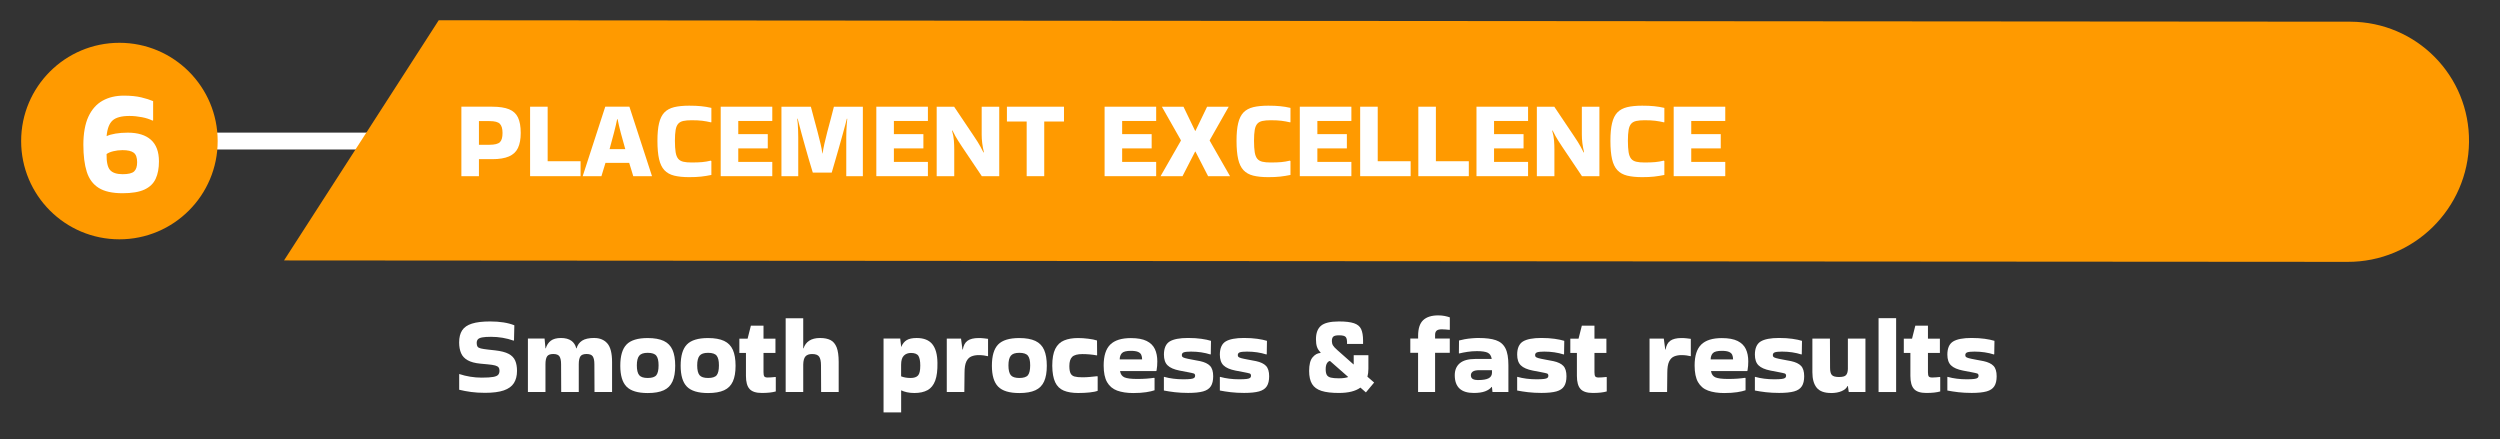 <?xml version="1.0" encoding="UTF-8"?><svg id="Capa_2" xmlns="http://www.w3.org/2000/svg" viewBox="0 0 592.3 104.02"><rect x="0" y="0" width="592.3" height="104.02" fill="#333333" stroke="none"/><defs><style>.cls-1{fill:none;}.cls-1,.cls-2,.cls-3,.cls-4{stroke-width:0px;}.cls-2{fill-rule:evenodd;}.cls-2,.cls-4{fill:#ff9a00;}.cls-3{fill:#fff;}</style></defs><g id="Capa_1-2"><rect class="cls-3" x="50.86" y="31.42" width="46.79" height="4"/><circle class="cls-4" cx="28.29" cy="33.42" r="23.28"/><path id="Shape_8" class="cls-2" d="M103.94,4.8l452.89.34c15.71.05,28.31,12.82,28.13,28.53-.18,15.71-13.07,28.42-28.78,28.37l-488.89-.34L103.94,4.8Z"/><path class="cls-3" d="M113.47,41.74h-4.16v-16.46h7.33c1.65,0,2.96.2,3.95.6s1.7,1.05,2.13,1.95.65,2.12.65,3.67c0,1.46-.22,2.64-.65,3.55s-1.14,1.58-2.13,2.01c-.99.43-2.31.65-3.95.65h-3.17v4.03ZM115.97,28.68h-2.5v5.62h2.5c1.23,0,2.05-.21,2.47-.62s.62-1.14.62-2.18-.21-1.7-.62-2.15-1.24-.66-2.47-.66Z"/><path class="cls-3" d="M137.55,38.2v3.54h-11.96v-16.46h4.16v12.92h7.8Z"/><path class="cls-3" d="M154.45,41.66v.08h-4.42c-.12-.42-.26-.89-.43-1.43-.17-.54-.34-1.11-.53-1.72h-5.62c-.35,1.21-.67,2.26-.96,3.15h-4.42v-.05l5.33-16.41h5.72l5.33,16.38ZM146.21,28.24c-.17.88-.42,1.96-.75,3.22s-.68,2.56-1.04,3.87h3.72c-.38-1.32-.74-2.61-1.07-3.87s-.58-2.34-.75-3.22h-.1Z"/><path class="cls-3" d="M168.54,38.17v3.28c-.83.17-1.65.3-2.44.39-.8.09-1.74.13-2.83.13-1.4,0-2.59-.12-3.55-.36-.96-.24-1.73-.67-2.31-1.29-.58-.61-1-1.49-1.26-2.61-.26-1.13-.39-2.57-.39-4.34s.13-3.09.39-4.19c.26-1.09.68-1.94,1.26-2.54.58-.6,1.35-1.01,2.31-1.25.96-.23,2.15-.35,3.55-.35,1.09,0,2.04.04,2.83.12.8.08,1.61.21,2.44.4v3.38l-.08.05c-.73-.17-1.43-.3-2.11-.38-.68-.08-1.51-.12-2.5-.12-.8,0-1.45.06-1.96.17-.51.11-.92.33-1.21.66-.29.33-.5.81-.61,1.46-.11.64-.17,1.5-.17,2.57,0,1.13.06,2.03.17,2.72.11.68.32,1.2.61,1.55.29.35.7.58,1.21.7.51.12,1.17.18,1.96.18.97,0,1.8-.03,2.48-.09s1.37-.18,2.07-.35l.13.1Z"/><path class="cls-3" d="M170.75,41.74v-16.46h12.22v3.38h-8.06v3.12h6.99v3.38h-6.99v3.2h8.06v3.38h-12.22Z"/><path class="cls-3" d="M192.57,40.9c-.29-.94-.59-1.93-.9-2.99-.3-1.06-.6-2.11-.9-3.15s-.56-2.01-.81-2.91c-.24-.9-.45-1.68-.62-2.34-.17-.66-.29-1.13-.36-1.4l-.1.03c.05.31.09.72.13,1.24.03.51.06,1.05.08,1.61.02.56.03,1.08.03,1.55v9.2h-3.98v-16.46h6.97c.24.92.5,1.89.77,2.9.27,1.01.54,2.02.81,3.02.27,1,.51,1.94.71,2.83.21.89.36,1.67.44,2.33h.05c.09-.66.23-1.43.43-2.31.2-.88.43-1.83.69-2.83.26-1.01.53-2.02.81-3.03s.53-1.98.75-2.9h6.86v16.46h-3.93v-9.2c0-.47,0-.98.03-1.55.02-.56.05-1.1.09-1.61.04-.51.08-.92.12-1.24l-.1-.03c-.07.28-.19.75-.36,1.4-.17.66-.39,1.44-.64,2.35-.25.91-.52,1.88-.82,2.92s-.59,2.08-.9,3.13c-.3,1.05-.59,2.04-.87,2.98h-4.47Z"/><path class="cls-3" d="M207.62,41.74v-16.46h12.22v3.38h-8.06v3.12h6.99v3.38h-6.99v3.2h8.06v3.38h-12.22Z"/><path class="cls-3" d="M232.58,25.28h4.16v16.46h-4.13l-4.68-6.97c-.36-.55-.67-1.02-.91-1.4-.24-.38-.47-.76-.68-1.14-.21-.38-.44-.83-.7-1.35l-.08.1c.24.83.39,1.61.44,2.33.05.72.08,1.42.08,2.09v6.34h-4.16v-16.46h4.13l4.68,6.97c.36.54.67,1,.91,1.39.24.39.47.78.68,1.16s.44.83.7,1.35l.08-.1c-.17-.73-.3-1.43-.39-2.12-.09-.68-.13-1.37-.13-2.04v-6.6Z"/><path class="cls-3" d="M243.24,41.74v-12.95h-4.68v-3.51h13.52v3.51h-4.68v12.95h-4.16Z"/><path class="cls-3" d="M261.7,41.74v-16.46h12.22v3.38h-8.06v3.12h6.99v3.38h-6.99v3.2h8.06v3.38h-12.22Z"/><path class="cls-3" d="M286.61,33.34l4.81,8.4h-5.2l-2.99-5.82h-.08l-2.99,5.82h-5.2l4.81-8.4v-.13l-4.5-7.93h5.12l2.76,5.72h.08l2.76-5.72h5.12l-4.5,7.93v.13Z"/><path class="cls-3" d="M305.74,38.17v3.28c-.83.17-1.65.3-2.44.39-.8.09-1.74.13-2.83.13-1.4,0-2.59-.12-3.55-.36-.96-.24-1.73-.67-2.31-1.29-.58-.61-1-1.49-1.26-2.61-.26-1.13-.39-2.57-.39-4.34s.13-3.09.39-4.19c.26-1.09.68-1.94,1.26-2.54.58-.6,1.35-1.01,2.31-1.25.96-.23,2.15-.35,3.55-.35,1.09,0,2.04.04,2.83.12.8.08,1.61.21,2.44.4v3.38l-.08.05c-.73-.17-1.43-.3-2.11-.38-.68-.08-1.51-.12-2.5-.12-.8,0-1.45.06-1.96.17-.51.11-.92.33-1.21.66-.29.33-.5.81-.61,1.46-.11.64-.17,1.5-.17,2.57,0,1.13.06,2.03.17,2.72.11.68.32,1.2.61,1.55.29.35.7.58,1.21.7.51.12,1.17.18,1.96.18.97,0,1.8-.03,2.48-.09s1.37-.18,2.07-.35l.13.1Z"/><path class="cls-3" d="M307.95,41.74v-16.46h12.22v3.38h-8.06v3.12h6.99v3.38h-6.99v3.2h8.06v3.38h-12.22Z"/><path class="cls-3" d="M334.21,38.2v3.54h-11.96v-16.46h4.16v12.92h7.8Z"/><path class="cls-3" d="M347.99,38.2v3.54h-11.96v-16.46h4.16v12.92h7.8Z"/><path class="cls-3" d="M349.81,41.74v-16.46h12.22v3.38h-8.06v3.12h6.99v3.38h-6.99v3.2h8.06v3.38h-12.22Z"/><path class="cls-3" d="M374.77,25.28h4.16v16.46h-4.13l-4.68-6.97c-.36-.55-.67-1.02-.91-1.4-.24-.38-.47-.76-.68-1.14-.21-.38-.44-.83-.7-1.35l-.08.1c.24.83.39,1.61.44,2.33.05.72.08,1.42.08,2.09v6.34h-4.16v-16.46h4.13l4.68,6.97c.36.54.67,1,.91,1.39.24.39.47.78.68,1.16s.44.83.7,1.35l.08-.1c-.17-.73-.3-1.43-.39-2.12s-.13-1.37-.13-2.04v-6.6Z"/><path class="cls-3" d="M394.32,38.17v3.28c-.83.17-1.65.3-2.44.39-.8.09-1.74.13-2.83.13-1.4,0-2.59-.12-3.55-.36-.96-.24-1.73-.67-2.31-1.29-.58-.61-1-1.49-1.26-2.61-.26-1.13-.39-2.57-.39-4.34s.13-3.09.39-4.19c.26-1.09.68-1.94,1.26-2.54.58-.6,1.35-1.01,2.31-1.25.96-.23,2.15-.35,3.55-.35,1.09,0,2.04.04,2.83.12.8.08,1.61.21,2.44.4v3.38l-.08.05c-.73-.17-1.43-.3-2.11-.38-.68-.08-1.51-.12-2.5-.12-.8,0-1.45.06-1.96.17-.51.11-.92.33-1.21.66-.29.33-.5.81-.61,1.46-.11.64-.17,1.5-.17,2.57,0,1.13.06,2.03.17,2.72.11.68.32,1.2.61,1.55.29.35.7.58,1.21.7.51.12,1.17.18,1.96.18.97,0,1.8-.03,2.48-.09s1.37-.18,2.07-.35l.13.1Z"/><path class="cls-3" d="M396.53,41.74v-16.46h12.22v3.38h-8.06v3.12h6.99v3.38h-6.99v3.2h8.06v3.38h-12.22Z"/><path class="cls-3" d="M36.15,28.58c-.69-.34-1.52-.62-2.5-.81s-1.97-.3-2.98-.3c-1.88,0-3.21.36-4,1.07-.79.72-1.26,1.95-1.41,3.7h.04c.52-.25,1.21-.44,2.07-.59.86-.15,1.84-.22,2.92-.22,2.39,0,4.22.57,5.48,1.7,1.26,1.13,1.89,2.84,1.89,5.11,0,1.63-.26,3-.78,4.12-.52,1.12-1.4,1.97-2.65,2.55-1.25.58-2.98.87-5.2.87-2.42,0-4.3-.42-5.64-1.26s-2.29-2.11-2.83-3.81c-.54-1.7-.81-3.85-.81-6.44s.4-4.93,1.2-6.64c.8-1.71,1.92-2.97,3.35-3.77,1.43-.8,3.11-1.2,5.03-1.2,1.63,0,3.01.14,4.14.41,1.13.27,2.07.57,2.81.89v4.55l-.15.07ZM29.05,41.27c1.36,0,2.27-.22,2.74-.67.47-.44.7-1.17.7-2.18,0-1.08-.27-1.83-.81-2.24s-1.43-.61-2.66-.61c-.76,0-1.49.09-2.18.26-.69.17-1.22.39-1.59.67-.03,1.88.25,3.14.83,3.79.58.65,1.57.98,2.98.98Z"/><path class="cls-3" d="M108.9,88.64c.76.26,1.6.46,2.51.61.91.15,1.82.22,2.72.22,1.23,0,2.15-.06,2.74-.17.6-.11.99-.29,1.18-.53s.29-.55.29-.94c0-.33-.07-.59-.21-.78s-.41-.34-.81-.46c-.4-.11-.99-.2-1.77-.27l-1.72-.16c-1.28-.12-2.29-.39-3.03-.81-.74-.42-1.26-.97-1.56-1.68-.3-.7-.46-1.55-.46-2.54,0-1.18.24-2.13.71-2.86.48-.73,1.25-1.26,2.33-1.6s2.5-.51,4.29-.51c2.32,0,4.24.3,5.75.91l-.08,3.54-.08.1c-1.72-.61-3.51-.91-5.38-.91-.9,0-1.59.05-2.08.14-.49.09-.82.25-1.01.45-.19.21-.29.5-.29.88s.07.67.2.86c.13.19.39.33.79.43.4.09.98.19,1.74.27l1.64.18c1.39.16,2.45.43,3.2.83.75.4,1.26.93,1.55,1.6s.43,1.48.43,2.43c0,1.16-.25,2.13-.74,2.9s-1.3,1.35-2.4,1.73c-1.11.38-2.59.57-4.45.57-1.21,0-2.31-.07-3.28-.2s-1.92-.31-2.83-.53v-3.67l.1-.08Z"/><path class="cls-3" d="M140.83,80.08c1.28,0,2.3.43,3.05,1.27.75.85,1.13,2.32,1.13,4.42v7.1h-4.16l-.03-6.58c0-.85-.13-1.46-.38-1.85-.25-.38-.74-.57-1.47-.57s-1.22.19-1.47.57c-.25.38-.38,1-.38,1.85v6.58h-4.16l-.03-6.58c0-.85-.13-1.46-.38-1.85-.25-.38-.74-.57-1.47-.57s-1.22.19-1.47.57c-.25.38-.38,1-.38,1.85v6.58h-4.16v-12.66h3.95l.21,2.31h.08c.22-.76.62-1.36,1.18-1.79.56-.43,1.37-.65,2.41-.65s1.86.22,2.46.65c.6.43.98,1.03,1.16,1.79h.08c.22-.78.66-1.38,1.31-1.81.65-.42,1.62-.64,2.9-.64Z"/><path class="cls-3" d="M146.96,86.64c0-2.32.49-4,1.48-5.02.99-1.02,2.66-1.53,5.02-1.53,1.58,0,2.84.23,3.8.68.95.45,1.64,1.16,2.07,2.12.42.96.64,2.21.64,3.76s-.21,2.76-.64,3.72c-.43.95-1.11,1.65-2.07,2.09s-2.22.66-3.8.66c-2.36,0-4.03-.51-5.02-1.52-.99-1.01-1.48-2.66-1.48-4.95ZM153.46,89.55c1,0,1.69-.22,2.04-.66.35-.44.53-1.22.53-2.33s-.18-1.82-.53-2.28c-.36-.46-1.04-.69-2.04-.69s-1.64.23-2.02.69c-.37.46-.56,1.22-.56,2.28,0,1.11.19,1.88.56,2.33.37.44,1.04.66,2.02.66Z"/><path class="cls-3" d="M161.26,86.64c0-2.32.49-4,1.48-5.02.99-1.02,2.66-1.53,5.02-1.53,1.58,0,2.84.23,3.8.68.95.45,1.64,1.16,2.07,2.12.42.96.64,2.21.64,3.76s-.21,2.76-.64,3.72c-.43.95-1.11,1.65-2.07,2.09s-2.22.66-3.8.66c-2.36,0-4.03-.51-5.02-1.52-.99-1.01-1.48-2.66-1.48-4.95ZM167.76,89.55c1,0,1.69-.22,2.04-.66.35-.44.53-1.22.53-2.33s-.18-1.82-.53-2.28c-.36-.46-1.04-.69-2.04-.69s-1.64.23-2.02.69c-.37.46-.56,1.22-.56,2.28,0,1.11.19,1.88.56,2.33.37.44,1.04.66,2.02.66Z"/><path class="cls-3" d="M176.73,89.08v-5.46h-1.56v-3.38h1.95l.78-3.09h2.99v3.09h2.83v3.38h-2.83v4.55c0,.49.06.82.18,1,.12.18.4.27.83.27.28,0,.57-.01.88-.04.31-.03.62-.06.94-.09l.08.05v3.38c-.83.24-1.93.36-3.3.36s-2.34-.31-2.91-.94c-.57-.62-.86-1.66-.86-3.09Z"/><path class="cls-3" d="M190.3,92.88h-4.16v-17.47h4.16v7.12h.08c.24-.78.69-1.38,1.34-1.81.65-.42,1.5-.64,2.56-.64s1.83.17,2.48.49c.65.33,1.13.91,1.46,1.73.32.82.48,1.98.48,3.47v7.1h-4.16l-.03-6.29c0-.97-.15-1.66-.44-2.08s-.85-.62-1.66-.62c-.73,0-1.26.19-1.59.57-.33.38-.5,1.02-.52,1.92v6.5Z"/><path class="cls-3" d="M213.49,97.71h-4.16v-17.5h3.95l.21,1.79v.16h.05c.29-.71.71-1.23,1.26-1.57.55-.34,1.34-.51,2.38-.51,1.68,0,2.92.49,3.71,1.47.79.98,1.19,2.46,1.21,4.43.03,1.75-.14,3.15-.53,4.2-.39,1.05-.99,1.8-1.81,2.25s-1.85.68-3.12.68c-.66,0-1.25-.06-1.78-.18-.53-.12-.97-.27-1.31-.44l-.05.03v5.2ZM215.83,83.62c-.69,0-1.26.21-1.69.64-.43.42-.65,1.15-.65,2.17v2.73c.64.26,1.4.39,2.26.39.81,0,1.4-.2,1.75-.59.36-.39.53-1.17.53-2.35,0-1.02-.14-1.78-.42-2.26s-.88-.73-1.79-.73Z"/><path class="cls-3" d="M228.47,92.88h-4.16v-12.66h3.38l.34,2.6h.08c.16-.97.53-1.67,1.12-2.09s1.46-.64,2.63-.64c.47,0,.89.02,1.27.07.38.04.7.08.96.12v4.06l-.05.05c-.28-.07-.59-.13-.95-.18-.36-.05-.76-.08-1.21-.08-.64,0-1.22.1-1.73.31-.51.21-.91.61-1.2,1.21-.29.6-.43,1.49-.43,2.67l-.05,4.58Z"/><path class="cls-3" d="M235,86.64c0-2.32.49-4,1.48-5.02.99-1.02,2.66-1.53,5.02-1.53,1.58,0,2.84.23,3.8.68.95.45,1.64,1.16,2.07,2.12.42.96.64,2.21.64,3.76s-.21,2.76-.64,3.72c-.43.95-1.11,1.65-2.07,2.09s-2.22.66-3.8.66c-2.36,0-4.03-.51-5.02-1.52-.99-1.01-1.48-2.66-1.48-4.95ZM241.5,89.55c1,0,1.69-.22,2.04-.66.35-.44.53-1.22.53-2.33s-.18-1.82-.53-2.28c-.36-.46-1.04-.69-2.04-.69s-1.64.23-2.02.69c-.37.46-.56,1.22-.56,2.28,0,1.11.19,1.88.56,2.33.37.44,1.04.66,2.02.66Z"/><path class="cls-3" d="M260.06,89.21v3.38c-.43.17-1.08.3-1.92.39-.85.09-1.75.13-2.7.13-1.37,0-2.51-.19-3.42-.57-.91-.38-1.59-1.04-2.03-1.98-.44-.94-.67-2.24-.69-3.9,0-1.72.24-3.05.71-4,.48-.95,1.17-1.62,2.09-2,.92-.38,2.02-.57,3.3-.57.76,0,1.57.05,2.42.16.85.1,1.54.24,2.08.42l.03,3.48-.08.05c-.52-.1-1.08-.18-1.66-.23-.59-.05-1.17-.08-1.74-.08-1.16,0-1.97.22-2.42.65-.45.43-.68,1.16-.68,2.18,0,.78.1,1.36.29,1.74.19.38.51.63.96.75.45.12,1.07.18,1.85.18.61,0,1.19-.03,1.74-.08s1.14-.11,1.77-.18l.1.08Z"/><path class="cls-3" d="M273.55,92.46c-.49.17-1.16.33-2.01.46-.86.13-1.88.2-3.06.2-1.49,0-2.76-.2-3.81-.58-1.05-.39-1.84-1.06-2.38-2-.54-.94-.81-2.26-.81-3.94,0-2.29.52-3.94,1.57-4.97,1.05-1.02,2.67-1.53,4.88-1.53,1.58,0,2.82.23,3.73.68.91.45,1.56,1.09,1.95,1.91.39.82.58,1.8.58,2.93,0,.33-.01.68-.04,1.07-.03.38-.07.75-.14,1.12l-.1.1h-8.55c.12.76.48,1.26,1.08,1.51.6.24,1.57.36,2.92.36.9,0,1.65-.02,2.25-.07.6-.04,1.21-.11,1.83-.2l.1.08v2.89ZM270.59,85.15c0-.42-.07-.78-.2-1.08-.13-.3-.39-.54-.77-.7-.38-.16-.95-.25-1.69-.25-1.09,0-1.81.19-2.14.56s-.51.86-.51,1.47h5.3Z"/><path class="cls-3" d="M275.84,89.29c1.35.38,2.85.57,4.5.57.8,0,1.4-.03,1.79-.08.4-.05.67-.14.81-.26s.21-.29.21-.49c0-.29-.11-.48-.33-.55s-.65-.17-1.29-.29l-2.05-.39c-1.32-.26-2.27-.67-2.85-1.24-.58-.56-.87-1.41-.87-2.54,0-1.52.46-2.56,1.36-3.12.91-.55,2.36-.83,4.36-.83,1.2,0,2.25.07,3.16.2s1.67.29,2.27.48l-.05,3.15-.08.08c-1.4-.45-2.94-.68-4.6-.68-.82,0-1.38.06-1.7.17-.32.11-.48.33-.48.66,0,.17.05.31.14.42.09.1.32.2.66.3.35.1.89.21,1.64.35l1.9.36c1.06.23,1.84.6,2.34,1.12.5.52.75,1.34.75,2.47,0,.99-.18,1.77-.55,2.35-.36.58-.98.99-1.83,1.23-.86.24-2.04.36-3.55.36-1.14,0-2.2-.06-3.16-.17-.96-.11-1.83-.25-2.59-.4v-3.2l.08-.05Z"/><path class="cls-3" d="M289.08,89.29c1.35.38,2.85.57,4.5.57.8,0,1.39-.03,1.79-.08.4-.05.67-.14.81-.26s.21-.29.21-.49c0-.29-.11-.48-.32-.55-.22-.07-.65-.17-1.29-.29l-2.05-.39c-1.32-.26-2.27-.67-2.85-1.24-.58-.56-.87-1.41-.87-2.54,0-1.52.46-2.56,1.37-3.12.91-.55,2.36-.83,4.35-.83,1.2,0,2.25.07,3.16.2s1.67.29,2.28.48l-.05,3.15-.08.08c-1.4-.45-2.94-.68-4.6-.68-.81,0-1.38.06-1.7.17-.32.11-.48.33-.48.66,0,.17.05.31.14.42.1.1.32.2.66.3.35.1.89.21,1.64.35l1.9.36c1.06.23,1.84.6,2.34,1.12.5.52.75,1.34.75,2.47,0,.99-.18,1.77-.55,2.35s-.98.99-1.83,1.23c-.86.24-2.04.36-3.55.36-1.14,0-2.2-.06-3.16-.17-.96-.11-1.82-.25-2.59-.4v-3.2l.08-.05Z"/><path class="cls-3" d="M320.72,86.32v-2.16h3.48v3.22c0,.69-.08,1.32-.23,1.87l1.59,1.38-1.95,2.34-1.3-1.14c-1.16.85-2.86,1.27-5.1,1.27-1.72,0-3.09-.16-4.12-.49-1.03-.33-1.78-.88-2.24-1.64-.46-.76-.69-1.79-.69-3.09,0-1.49.27-2.56.81-3.21.54-.65,1.16-1,1.87-1.05l.05-.1c-.43-.43-.73-.89-.88-1.37-.16-.48-.23-1.07-.23-1.78,0-1.44.39-2.5,1.18-3.18.79-.68,2.21-1.03,4.25-1.03,1.56,0,2.75.14,3.58.42s1.39.74,1.69,1.39c.3.65.46,1.55.46,2.69v.83h-3.8c.04-.83-.07-1.38-.31-1.65-.24-.27-.76-.4-1.56-.4-.69,0-1.15.1-1.38.31s-.34.56-.34,1.07c0,.38.09.72.26,1.01.17.29.52.67,1.04,1.12l3.82,3.38h.05ZM319.39,89.29l-4.29-3.77c-.28.04-.52.22-.72.55s-.3.8-.3,1.4.09,1.04.26,1.35c.17.31.49.52.94.64.45.11,1.09.17,1.92.17.88,0,1.61-.09,2.18-.29v-.05Z"/><path class="cls-3" d="M334.13,83.59v-3.38h1.85v-.65c0-1.72.4-2.95,1.2-3.71.8-.75,1.99-1.13,3.56-1.13.55,0,1.07.05,1.53.14.47.1.88.2,1.22.33v2.91l-.08.05c-.31-.03-.62-.06-.94-.09-.31-.03-.61-.04-.88-.04-.59,0-1,.11-1.24.33s-.35.55-.35,1v.86h3.48v3.38h-3.48v9.28h-4.03v-9.28h-1.85Z"/><path class="cls-3" d="M350.38,80.08c1.66,0,3.01.17,4.03.52,1.02.35,1.77.98,2.25,1.91.48.93.71,2.27.71,4.02v6.34h-3.77l-.13-1.2h-.08c-.33.43-.84.78-1.53,1.04-.69.26-1.59.39-2.7.39-3,0-4.5-1.4-4.5-4.21,0-1.2.39-2.14,1.18-2.82.79-.68,2.03-1.03,3.73-1.03h3.85c-.12-.73-.43-1.22-.94-1.47-.5-.25-1.36-.38-2.57-.38-.76,0-1.51.06-2.25.17-.74.11-1.38.24-1.94.38l-.08-.05.03-3.02c.35-.1.79-.2,1.33-.3.54-.1,1.1-.17,1.7-.22.6-.05,1.16-.08,1.68-.08ZM350.23,90.04c1.07,0,1.88-.13,2.42-.4s.81-.7.83-1.29v-.65h-2.94c-.76,0-1.3.11-1.6.33s-.46.51-.46.87c0,.43.16.73.47.9.31.17.74.25,1.27.25Z"/><path class="cls-3" d="M359.53,89.29c1.35.38,2.85.57,4.5.57.8,0,1.39-.03,1.79-.08.4-.05.67-.14.81-.26s.21-.29.21-.49c0-.29-.11-.48-.33-.55s-.65-.17-1.29-.29l-2.05-.39c-1.32-.26-2.27-.67-2.85-1.24-.58-.56-.87-1.41-.87-2.54,0-1.52.46-2.56,1.37-3.12.91-.55,2.36-.83,4.35-.83,1.2,0,2.25.07,3.16.2s1.67.29,2.28.48l-.05,3.15-.08.08c-1.4-.45-2.94-.68-4.6-.68-.82,0-1.38.06-1.7.17-.32.11-.48.33-.48.66,0,.17.05.31.14.42.09.1.32.2.66.3.35.1.89.21,1.64.35l1.9.36c1.06.23,1.84.6,2.34,1.12.5.52.75,1.34.75,2.47,0,.99-.18,1.77-.55,2.35s-.97.99-1.83,1.23c-.86.24-2.04.36-3.55.36-1.14,0-2.2-.06-3.16-.17-.96-.11-1.82-.25-2.59-.4v-3.2l.08-.05Z"/><path class="cls-3" d="M373.6,89.08v-5.46h-1.56v-3.38h1.95l.78-3.09h2.99v3.09h2.83v3.38h-2.83v4.55c0,.49.06.82.18,1,.12.18.4.27.83.27.28,0,.57-.01.88-.04.31-.03.62-.06.94-.09l.08.05v3.38c-.83.24-1.93.36-3.3.36s-2.34-.31-2.91-.94c-.57-.62-.86-1.66-.86-3.09Z"/><path class="cls-3" d="M394.97,92.88h-4.16v-12.66h3.38l.34,2.6h.08c.16-.97.53-1.67,1.12-2.09.59-.42,1.46-.64,2.63-.64.47,0,.89.02,1.27.07.38.04.7.08.96.12v4.06l-.05.05c-.28-.07-.59-.13-.95-.18s-.76-.08-1.21-.08c-.64,0-1.22.1-1.73.31-.51.21-.91.61-1.2,1.21-.29.6-.43,1.49-.43,2.67l-.05,4.58Z"/><path class="cls-3" d="M413.56,92.46c-.49.17-1.16.33-2.01.46-.86.13-1.88.2-3.06.2-1.49,0-2.76-.2-3.81-.58s-1.84-1.06-2.38-2c-.54-.94-.81-2.26-.81-3.94,0-2.29.52-3.94,1.57-4.97,1.05-1.02,2.67-1.53,4.88-1.53,1.58,0,2.82.23,3.73.68.91.45,1.56,1.09,1.95,1.91.39.82.58,1.8.58,2.93,0,.33-.01.68-.04,1.07-.03.38-.07.75-.14,1.12l-.1.1h-8.55c.12.76.48,1.26,1.08,1.51.6.24,1.57.36,2.93.36.9,0,1.65-.02,2.25-.07.6-.04,1.21-.11,1.83-.2l.1.08v2.89ZM410.6,85.15c0-.42-.07-.78-.2-1.08-.13-.3-.39-.54-.77-.7-.38-.16-.95-.25-1.69-.25-1.09,0-1.81.19-2.14.56s-.51.86-.51,1.47h5.3Z"/><path class="cls-3" d="M415.85,89.29c1.35.38,2.85.57,4.5.57.8,0,1.39-.03,1.79-.08.4-.05.67-.14.81-.26s.21-.29.21-.49c0-.29-.11-.48-.33-.55s-.65-.17-1.29-.29l-2.05-.39c-1.32-.26-2.27-.67-2.85-1.24-.58-.56-.87-1.41-.87-2.54,0-1.52.46-2.56,1.37-3.12.91-.55,2.36-.83,4.35-.83,1.2,0,2.25.07,3.16.2s1.67.29,2.28.48l-.05,3.15-.08.08c-1.4-.45-2.94-.68-4.6-.68-.82,0-1.38.06-1.7.17-.32.11-.48.33-.48.66,0,.17.05.31.14.42.09.1.32.2.66.3.35.1.89.21,1.64.35l1.9.36c1.06.23,1.84.6,2.34,1.12.5.52.75,1.34.75,2.47,0,.99-.18,1.77-.55,2.35s-.97.99-1.83,1.23c-.86.24-2.04.36-3.55.36-1.14,0-2.2-.06-3.16-.17-.96-.11-1.82-.25-2.59-.4v-3.2l.08-.05Z"/><path class="cls-3" d="M433.81,93.11c-1.59,0-2.73-.42-3.41-1.27-.68-.85-1.01-2.06-1.01-3.64v-7.98h4.16l.03,6.97c0,.78.14,1.33.42,1.65.28.32.84.48,1.69.48s1.37-.14,1.65-.43c.29-.29.44-.78.46-1.47v-7.2h4.16v12.66h-3.95l-.21-1.43h-.08c-.23.5-.68.91-1.38,1.21-.69.3-1.53.46-2.52.46Z"/><path class="cls-3" d="M449.23,92.88h-4.16v-17.5h4.16v17.5Z"/><path class="cls-3" d="M452.61,89.08v-5.46h-1.56v-3.38h1.95l.78-3.09h2.99v3.09h2.83v3.38h-2.83v4.55c0,.49.06.82.18,1,.12.18.4.27.83.27.28,0,.57-.01.88-.04.31-.03.62-.06.94-.09l.08.05v3.38c-.83.24-1.93.36-3.3.36s-2.34-.31-2.91-.94c-.57-.62-.86-1.66-.86-3.09Z"/><path class="cls-3" d="M461.45,89.29c1.35.38,2.85.57,4.5.57.8,0,1.39-.03,1.79-.08.4-.05.67-.14.81-.26s.21-.29.21-.49c0-.29-.11-.48-.33-.55s-.65-.17-1.29-.29l-2.05-.39c-1.32-.26-2.27-.67-2.85-1.24-.58-.56-.87-1.41-.87-2.54,0-1.52.46-2.56,1.37-3.12.91-.55,2.36-.83,4.35-.83,1.2,0,2.25.07,3.16.2s1.67.29,2.28.48l-.05,3.15-.08.08c-1.4-.45-2.94-.68-4.6-.68-.82,0-1.38.06-1.7.17-.32.11-.48.33-.48.66,0,.17.05.31.14.42.09.1.32.2.66.3.35.1.89.21,1.64.35l1.9.36c1.06.23,1.84.6,2.34,1.12.5.52.75,1.34.75,2.47,0,.99-.18,1.77-.55,2.35s-.97.99-1.83,1.23c-.86.24-2.04.36-3.55.36-1.14,0-2.2-.06-3.16-.17-.96-.11-1.82-.25-2.59-.4v-3.2l.08-.05Z"/><rect class="cls-1" width="592.3" height="104.02"/></g></svg>